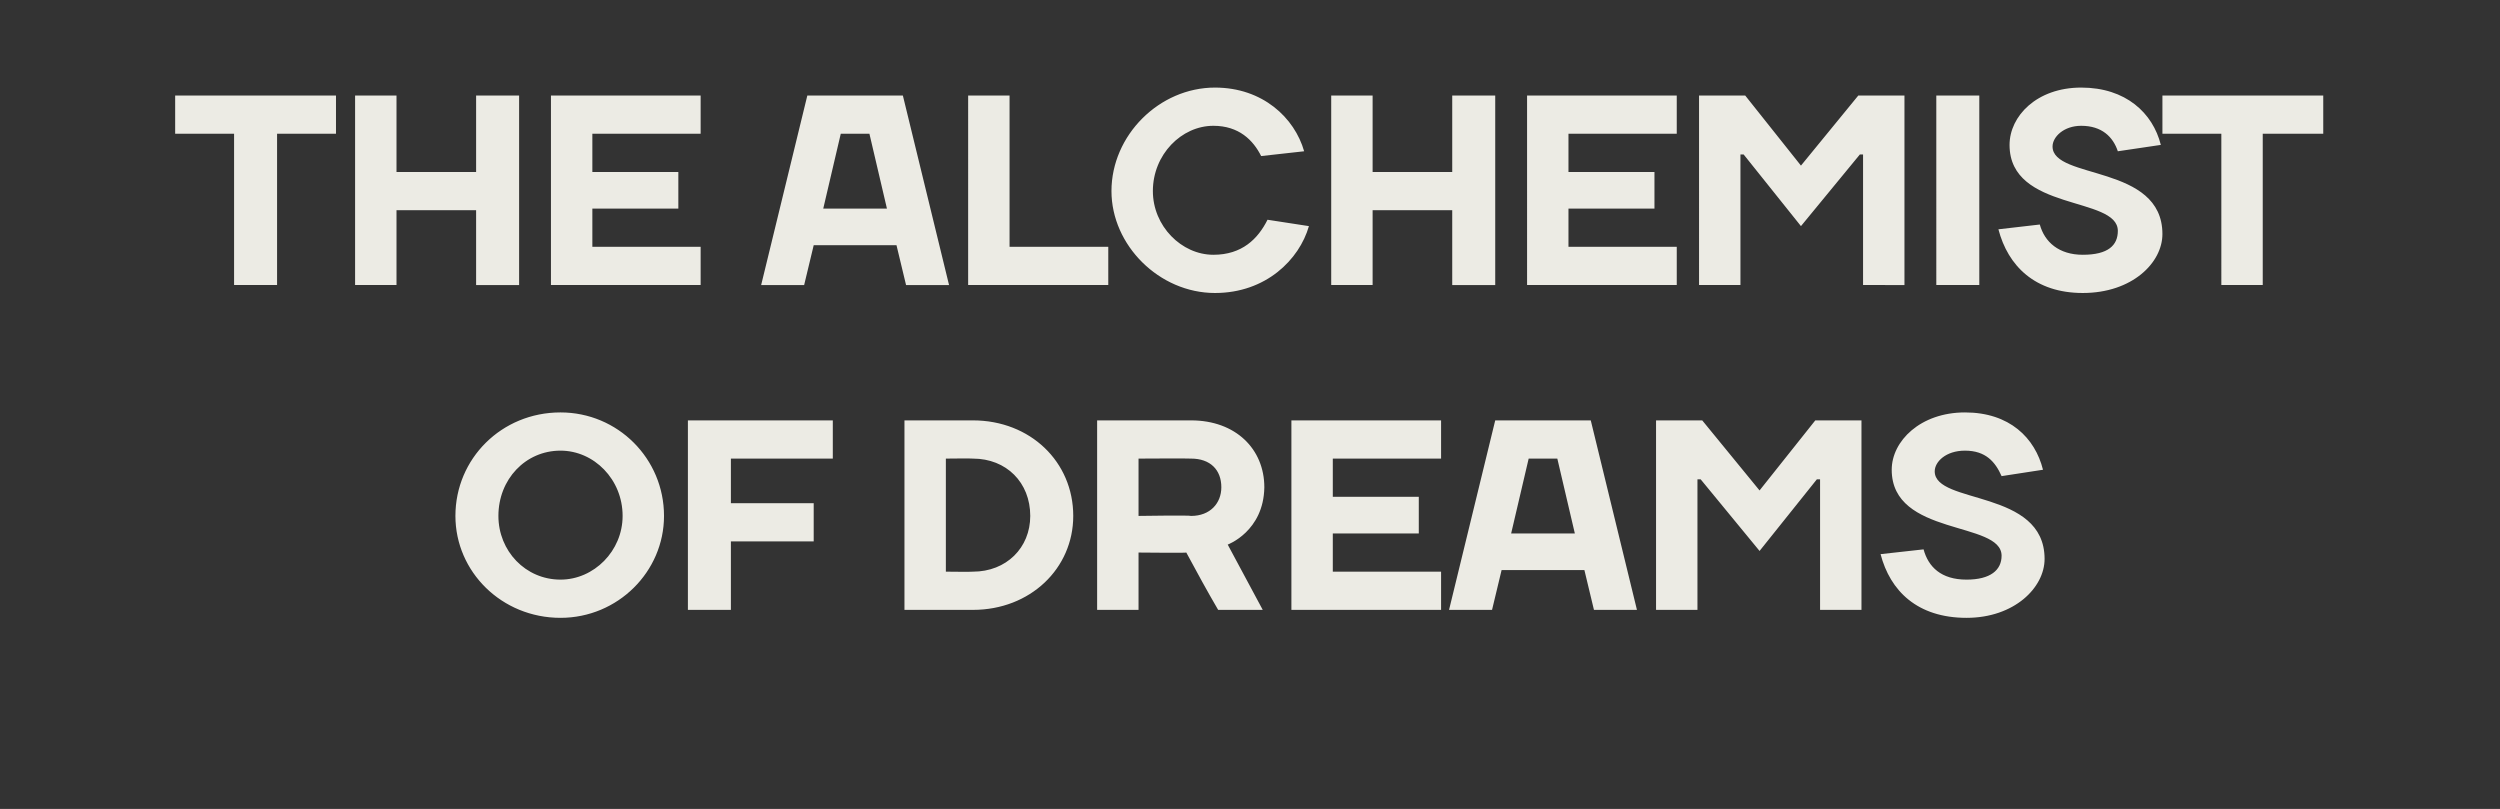 <?xml version="1.0" standalone="no"?><!DOCTYPE svg PUBLIC "-//W3C//DTD SVG 1.1//EN" "http://www.w3.org/Graphics/SVG/1.1/DTD/svg11.dtd"><svg xmlns="http://www.w3.org/2000/svg" version="1.1" width="157px" height="50.8px" viewBox="0 -6 157 50.8" style="top:-6px"><rect x="0" y="-6" width="157" height="50.8" fill="#333333" stroke="none"/><desc>THE ALCHEMIST OF DREAMS</desc><defs/><g id="Polygon38099"><path d="m35.2 30.4c2.1 0 3.9-1.8 3.9-4c0-2.3-1.8-4.1-3.9-4.1c-2.2 0-3.9 1.8-3.9 4.1c0 2.2 1.7 4 3.9 4zm0 2.4c-3.7 0-6.6-2.9-6.6-6.4c0-3.6 2.9-6.5 6.6-6.5c3.6 0 6.5 2.9 6.5 6.5c0 3.5-2.9 6.4-6.5 6.4zm10.7-.5h-2.7V20.4h9.1v2.4h-6.4v2.8h5.2v2.4h-5.2v4.3zm15.2-9.5c-.01-.02-1.7 0-1.7 0v7.1s1.69.02 1.7 0c2.1 0 3.6-1.5 3.6-3.5c0-2.1-1.5-3.6-3.6-3.6zm0 9.5h-4.3V20.4h4.3c3.6 0 6.3 2.6 6.3 6c0 3.3-2.7 5.9-6.3 5.9zm10.4-3.6v3.6h-2.6V20.4h5.9c2.8 0 4.6 1.8 4.6 4.2c-.04 2.77-2.3 3.6-2.3 3.6l2.2 4.1h-2.8c-.7-1.2-1.3-2.3-2-3.6c.02.03-3 0-3 0zm3.3-2.3c1.2 0 1.9-.8 1.9-1.8c0-1.1-.7-1.8-1.9-1.8c-.03-.02-3.3 0-3.3 0v3.6s3.27-.05 3.3 0zm15.7 3.5v2.4h-9.4V20.4h9.4v2.4h-6.8v2.4h5.4v2.3h-5.4v2.4h6.8zm3.4-9.5h6l2.9 11.9h-2.7l-.6-2.5h-5.2l-.6 2.5H91l2.9-11.9zm1 7.1h4l-1.1-4.7H96l-1.1 4.7zm11.9-3.4h-.2v8.2H104V20.4h2.9l3.6 4.4l3.5-4.4h2.9v11.9h-2.6v-8.2h-.2l-3.6 4.5l-3.7-4.5zm12-.6c0-1.8 1.8-3.6 4.6-3.6c2.8 0 4.4 1.6 4.9 3.6l-2.6.4c-.4-.9-1-1.6-2.3-1.6c-1.2 0-1.9.7-1.9 1.3c0 2.1 6.9 1.1 6.9 5.5c0 1.8-1.9 3.7-4.9 3.7c-3.1 0-4.8-1.7-5.4-4l2.7-.3c.3 1.1 1.1 1.9 2.7 1.9c1.5 0 2.2-.6 2.2-1.5c0-2.2-6.9-1.2-6.9-5.4z" stroke="none" fill="#ecebe4"/></g><g id="Polygon38098"><path d="m11 2.4V0h10.1v2.4h-3.7v9.5h-2.7V2.4H11zM22.3 0h2.6v4.8h5V0h2.7v11.9h-2.7V7.2h-5v4.7h-2.6V0zM44 9.5v2.4h-9.4V0h9.4v2.4h-6.8v2.4h5.4v2.3h-5.4v2.4h6.8zM50.7 0h6l2.9 11.9h-2.7l-.6-2.5h-5.2l-.6 2.5h-2.7L50.7 0zm1 7.1h4l-1.1-4.7h-1.8l-1.1 4.7zm11.7 2.4h6.2v2.4h-8.8V0h2.6v9.5zM69.8 6c0-3.5 3-6.5 6.5-6.5c3 0 5 1.9 5.6 4l-2.7.3c-.5-1-1.4-1.9-3-1.9c-2 0-3.8 1.8-3.8 4.1c0 2.2 1.8 4 3.8 4c1.8 0 2.8-1 3.4-2.2l2.6.4c-.6 2.1-2.7 4.2-5.9 4.2c-3.5 0-6.5-3-6.5-6.4zm13.8-6h2.6v4.8h5V0h2.7v11.9h-2.7V7.2h-5v4.7h-2.6V0zm21.7 9.5v2.4h-9.4V0h9.4v2.4h-6.8v2.4h5.4v2.3h-5.4v2.4h6.8zm4.2-5.8h-.2v8.2h-2.6V0h2.9l3.5 4.4l3.6-4.4h2.9v11.9H117V3.7h-.2l-3.7 4.5l-3.6-4.5zm14.8 8.2h-2.7V0h2.7v11.9zm1.9-8.8c0-1.8 1.7-3.6 4.5-3.6c2.8 0 4.5 1.6 5 3.6l-2.7.4c-.3-.9-1-1.6-2.3-1.6c-1.1 0-1.8.7-1.8 1.3c0 2.1 6.9 1.1 6.9 5.5c0 1.8-1.9 3.7-5 3.7c-3 0-4.7-1.7-5.3-4l2.6-.3c.3 1.1 1.2 1.9 2.7 1.9c1.6 0 2.2-.6 2.2-1.5c0-2.2-6.8-1.2-6.8-5.4zm9.6-.7V0h10.1v2.4h-3.8v9.5h-2.6V2.4h-3.7z" stroke="none" fill="#ecebe4"/></g></svg>